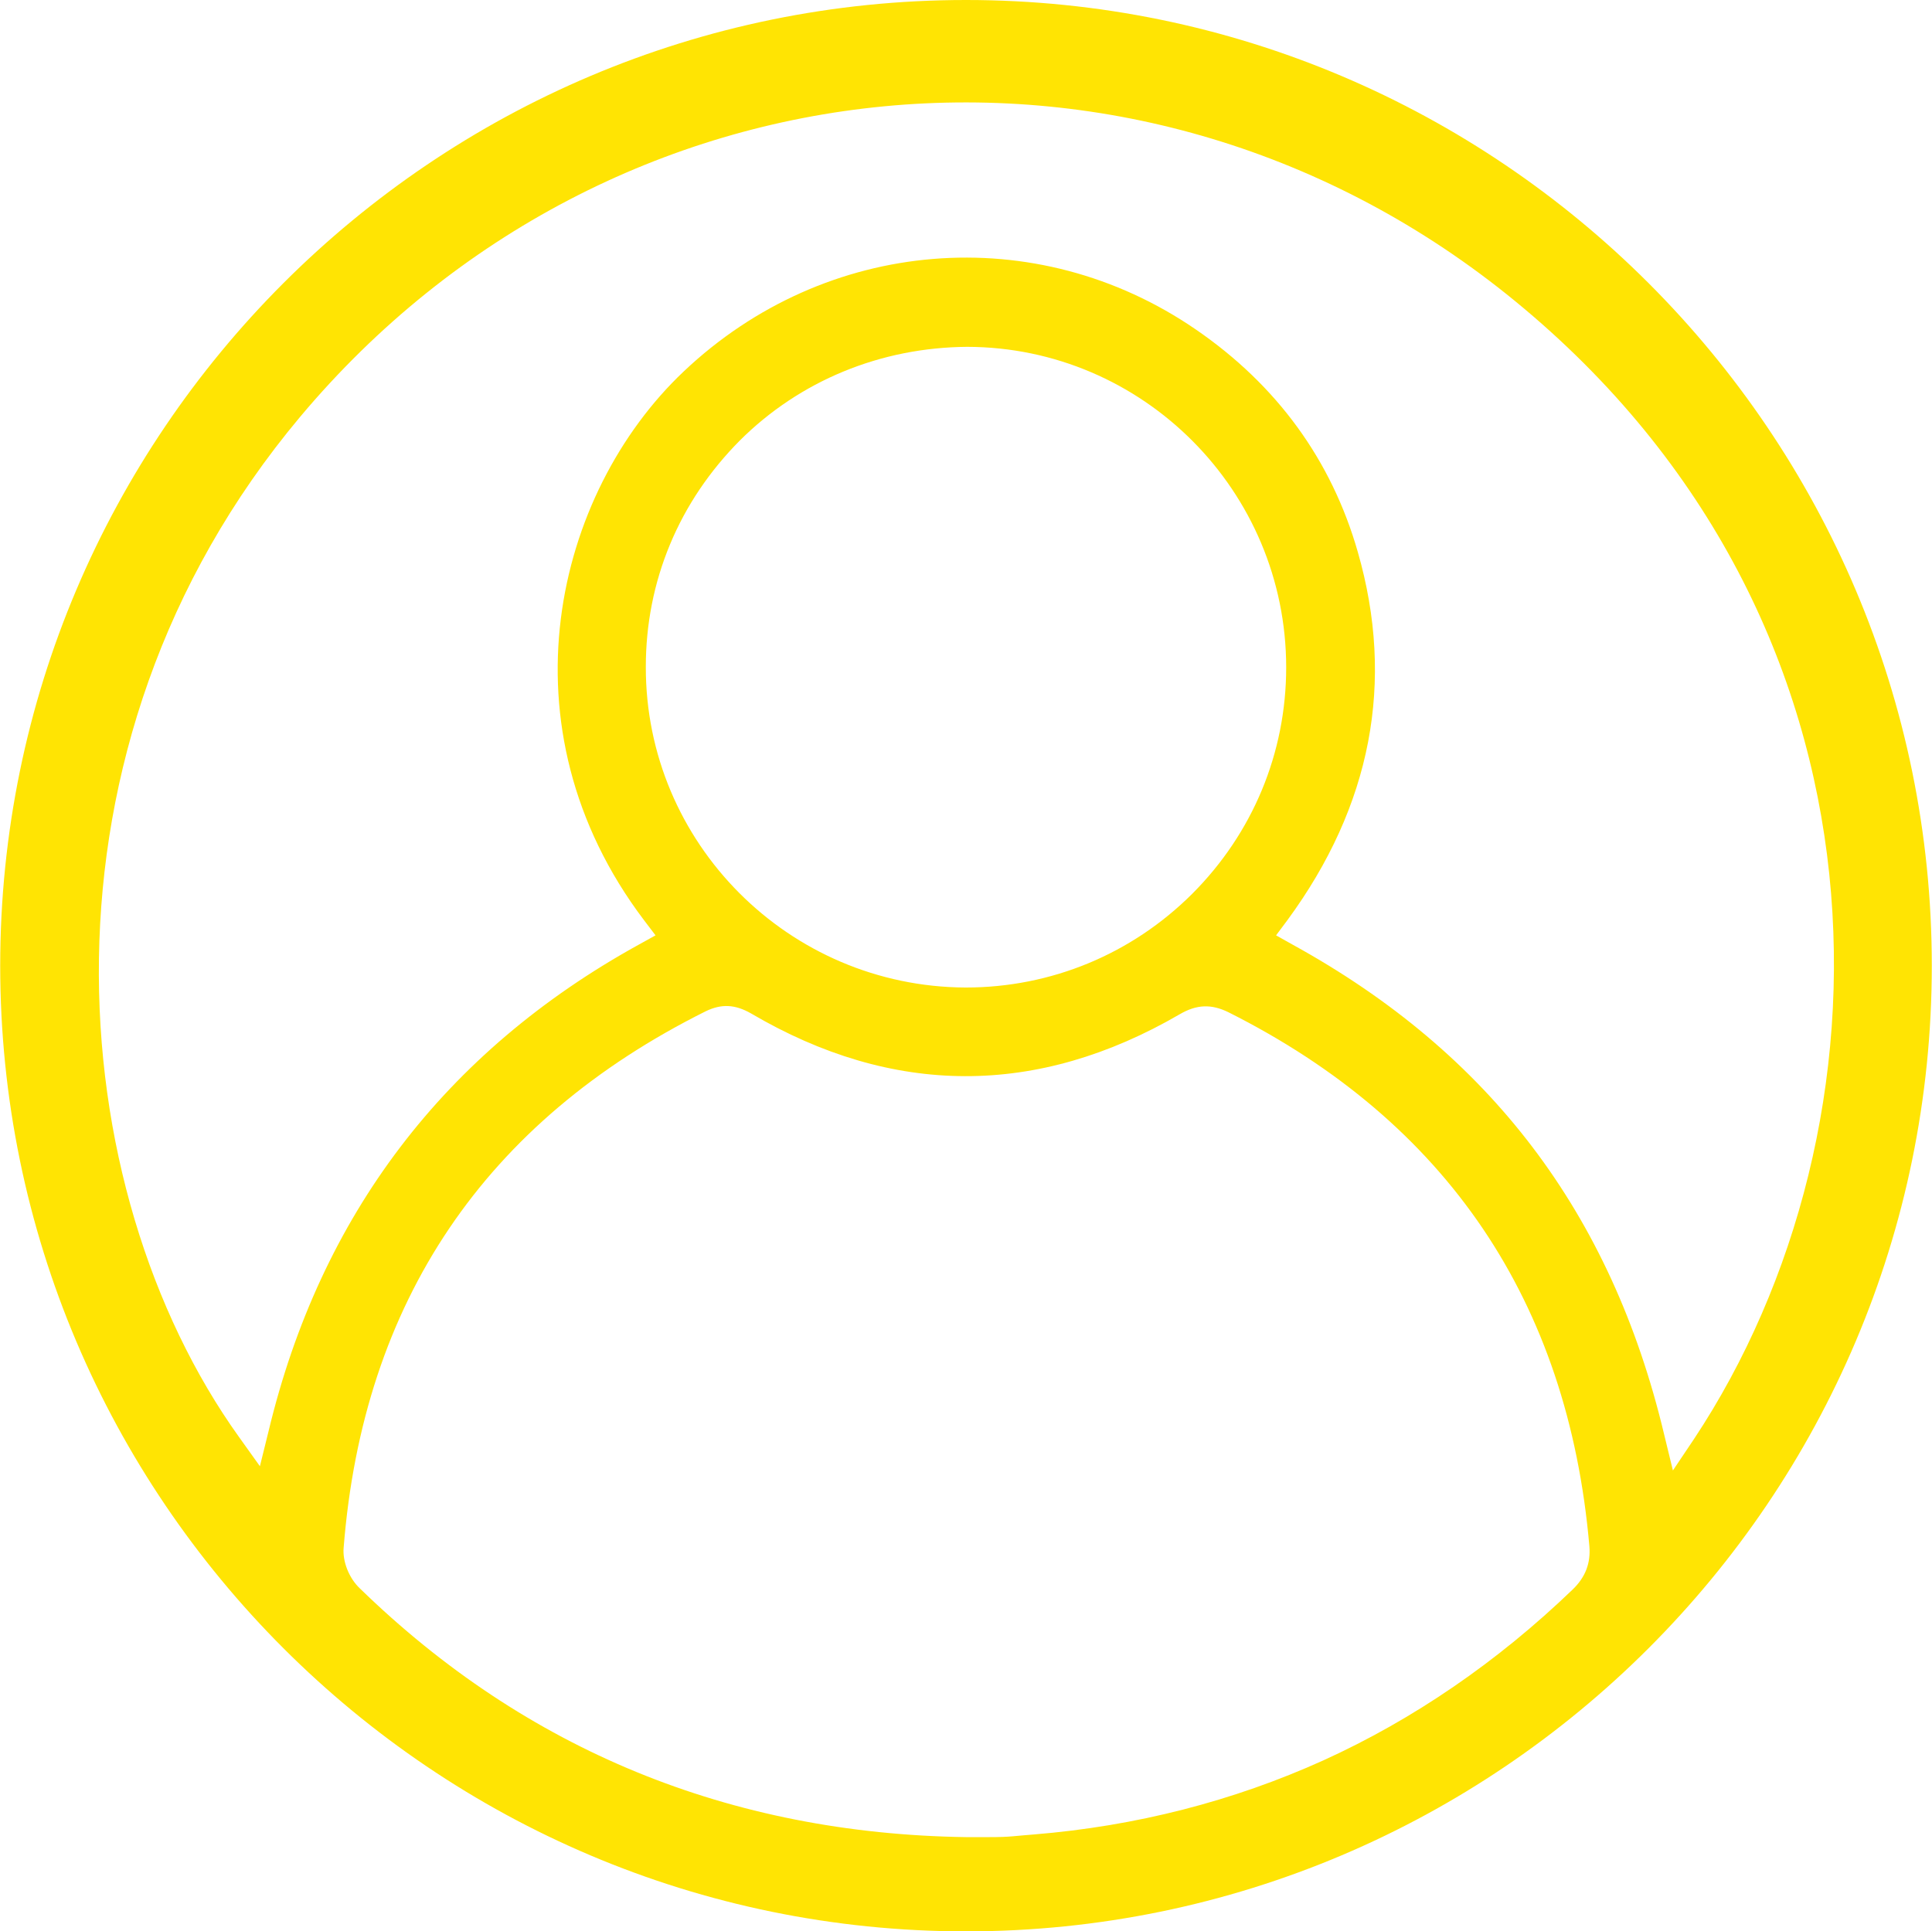 <?xml version="1.0" encoding="utf-8"?>
<!-- Generator: Adobe Illustrator 24.0.3, SVG Export Plug-In . SVG Version: 6.00 Build 0)  -->
<svg version="1.1" id="Layer_1" xmlns="http://www.w3.org/2000/svg" xmlns:xlink="http://www.w3.org/1999/xlink" x="0px" y="0px"
	 viewBox="0 0 95.52 95.5" style="enable-background:new 0 0 95.52 95.5;" xml:space="preserve">
<style type="text/css">
	.st0{fill:#FFE403;}
</style>
<path class="st0" d="M47.76,0C21.43,0,0.01,21.42,0.01,47.75S21.43,95.5,47.76,95.5s47.75-21.42,47.75-47.75
	C95.51,21.42,74.09,0,47.76,0z M37.13,50.11c7.01,4.12,14.15,4.14,21.2,0.04c0.84-0.49,1.56-0.51,2.4-0.1
	c10.8,5.42,16.8,14.31,17.85,26.4c0.07,0.84-0.19,1.53-0.82,2.14c-3.73,3.59-7.88,6.43-12.32,8.45c-4.46,2.02-9.29,3.26-14.34,3.67
	l-0.48,0.04c-0.36,0.03-0.7,0.07-1.05,0.08c-0.24,0.01-0.49,0.01-0.73,0.01h-1.08C36.08,90.67,26,86.53,17.79,78.54
	c-0.54-0.51-0.86-1.34-0.8-2.01C17.95,64.36,23.98,55.44,34.9,50C35.67,49.63,36.34,49.66,37.13,50.11z M31.93,32.97
	c0-2.1,0.4-4.14,1.2-6.06c0.79-1.9,1.96-3.63,3.45-5.13c2.96-2.95,6.95-4.6,11.24-4.63c8.7,0.02,15.77,7.13,15.77,15.85
	c0,4.23-1.65,8.2-4.65,11.2c-2.99,2.98-6.97,4.63-11.2,4.63C38.99,48.79,31.91,41.68,31.93,32.97z M63.91,46.71l-0.82-0.46
	l0.56-0.75c4.15-5.65,5.33-11.78,3.48-18.21c-1.3-4.54-4-8.25-8.01-11c-7.89-5.42-18.3-4.57-25.32,2.08
	c-6.35,6.01-9.19,17.57-1.96,27.13l0.57,0.75l-0.83,0.46C21.99,52,15.84,60.09,13.28,70.76l-0.43,1.74l-1.03-1.44
	c-8.78-12.25-10.7-34.09,3.02-50.45c15.32-18.26,41.7-20.78,60.07-5.72c19.42,15.92,19.05,40.87,8.84,56.27l-1.04,1.55l-0.44-1.81
	C79.66,59.97,73.65,52.07,63.91,46.71z"/>
</svg>
